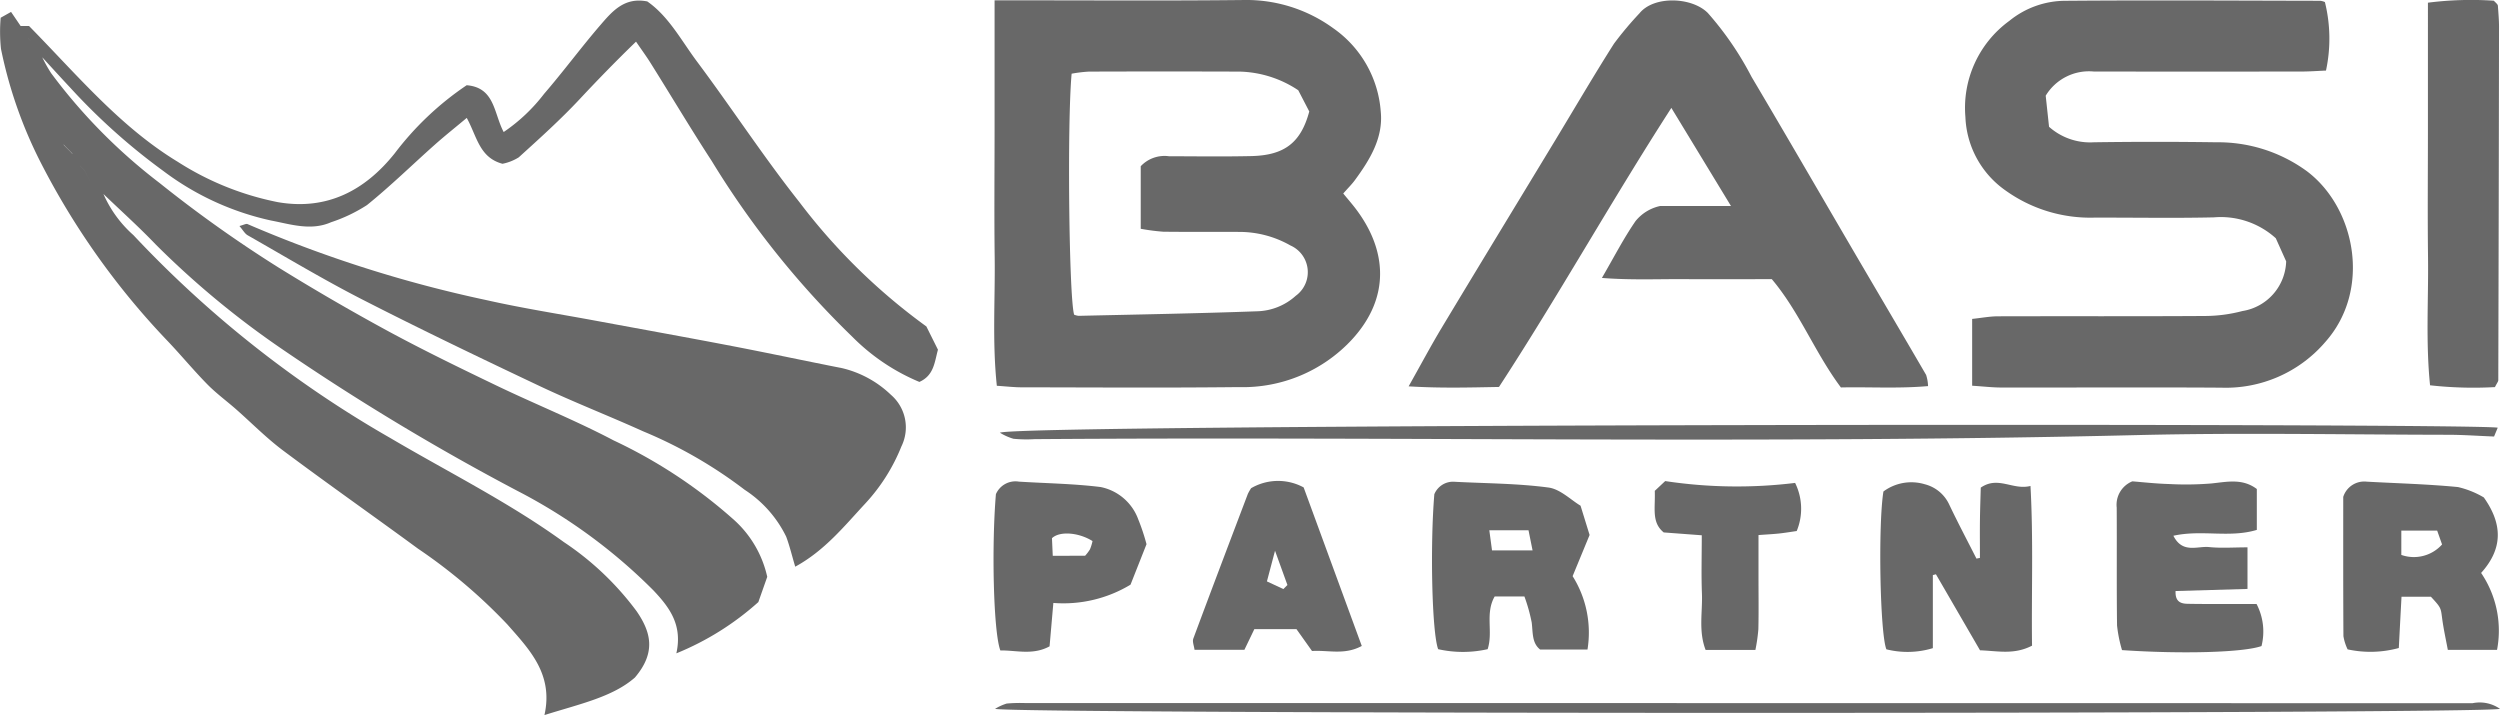 <svg xmlns="http://www.w3.org/2000/svg" width="184.945" height="52.901" viewBox="0 0 184.945 52.901"><path d="M696.721,484.292a8.748,8.748,0,0,0,2.215,3.041,81.642,81.642,0,0,0,19.032,15.027c4.293,2.529,8.767,4.752,12.815,7.685a21.56,21.56,0,0,1,5.386,5.12c1.053,1.537,1.457,3.033-.13,4.9-1.643,1.443-4.086,1.957-6.692,2.778.68-3.042-1.128-4.863-2.746-6.708a39.86,39.86,0,0,0-6.614-5.607c-3.311-2.43-6.674-4.79-9.964-7.248-1.248-.933-2.351-2.06-3.526-3.092-.7-.61-1.449-1.161-2.095-1.819-1.013-1.032-1.936-2.151-2.934-3.2a55.959,55.959,0,0,1-9.421-13.271,32.837,32.837,0,0,1-2.905-8.343,12.033,12.033,0,0,1-.022-2.3l.768-.431.707,1.04h.62c3.575,3.634,6.73,7.455,11.011,10.053a21.425,21.425,0,0,0,7.383,2.978c3.6.63,6.436-.817,8.667-3.615a22.279,22.279,0,0,1,5.319-5.032c2.091.172,2,2.082,2.736,3.462a12.827,12.827,0,0,0,2.987-2.821c1.435-1.662,2.74-3.436,4.174-5.1.864-1,1.767-2.078,3.463-1.74,1.59,1.107,2.518,2.895,3.685,4.457,2.563,3.429,4.906,7.027,7.561,10.38a44.53,44.53,0,0,0,9.4,9.207l.857,1.721c-.255.921-.293,1.9-1.374,2.383a15.237,15.237,0,0,1-4.968-3.347,65.79,65.79,0,0,1-10.392-12.994c-1.548-2.378-3-4.817-4.508-7.223-.3-.484-.641-.946-1.094-1.61-1.478,1.431-2.831,2.823-4.167,4.252-1.418,1.517-2.97,2.913-4.511,4.309a3.575,3.575,0,0,1-1.2.475c-1.717-.459-1.884-2.015-2.645-3.394-.8.672-1.594,1.3-2.347,1.969-1.68,1.493-3.289,3.073-5.036,4.482a11.548,11.548,0,0,1-2.653,1.267c-1.487.655-2.982.152-4.424-.123a20.489,20.489,0,0,1-7.987-3.669,46.093,46.093,0,0,1-6.861-6.135c-.707-.754-1.4-1.519-2.1-2.279l-.35-.348-.348-.7-.347-.351.01.012-.012-.01.351.347.349.7.348.35a11.38,11.38,0,0,0,.659,1.177,40.877,40.877,0,0,0,8.019,8.122,94.518,94.518,0,0,0,8.766,6.234q3.985,2.47,8.11,4.711c2.644,1.432,5.353,2.747,8.064,4.05,2.868,1.378,5.833,2.567,8.646,4.048a37.008,37.008,0,0,1,8.951,5.918,7.993,7.993,0,0,1,2.422,4.179l-.658,1.867a20.816,20.816,0,0,1-6.066,3.793c.467-2.09-.492-3.382-1.688-4.649a40.242,40.242,0,0,0-10.054-7.362,176.987,176.987,0,0,1-17.408-10.485,65.338,65.338,0,0,1-9.354-7.74c-1.244-1.3-2.583-2.5-3.878-3.744l-.349-.349-.349-.349-.347-.35-.348-.7-.349-.349.013.015-.014-.014.349.349.349.7.35.347.349.349Zm-2.788-3.492-.143-.155-.012.011.145.153.349.349.144.157.012-.011-.148-.155Z" transform="translate(-689.07 -469.943)" fill="#686868"/><path d="M899.951,469.887h2.026c5.461,0,10.923.038,16.384-.024a10.93,10.93,0,0,1,6.662,2.1,8.244,8.244,0,0,1,3.495,6.14c.2,1.943-.8,3.572-1.915,5.09-.236.321-.524.6-.859.985.313.38.607.717.88,1.071,2.362,3.069,2.642,6.607-.244,9.74a11,11,0,0,1-8.392,3.51c-5.345.061-10.69.023-16.036.016-.562,0-1.125-.068-1.834-.113-.344-3.252-.119-6.372-.159-9.48-.041-3.137-.009-6.275-.008-9.412Zm22.466,6.652a8.139,8.139,0,0,0-4.332-1.38q-5.578-.019-11.157,0a10.3,10.3,0,0,0-1.277.155c-.339,3.679-.192,16.632.186,17.828a1.257,1.257,0,0,0,.334.085c4.4-.1,8.807-.177,13.208-.337a4.432,4.432,0,0,0,2.853-1.146,2.161,2.161,0,0,0-.4-3.726,7.639,7.639,0,0,0-3.819-1c-1.859-.014-3.719.009-5.578-.014a15.45,15.45,0,0,1-1.672-.217V482.16a2.41,2.41,0,0,1,2.082-.74c2.034.006,4.068.035,6.1-.011,2.46-.056,3.667-1,4.286-3.3Z" transform="translate(-826.374 -469.862)" fill="#686868"/><path d="M1106.344,498.458v-4.942c.7-.074,1.3-.192,1.908-.193,5.114-.015,10.228.009,15.342-.024a10.967,10.967,0,0,0,2.738-.365,3.84,3.84,0,0,0,3.242-3.676l-.767-1.71a6.063,6.063,0,0,0-4.581-1.545c-2.963.068-5.928.01-8.891.02a10.752,10.752,0,0,1-6.524-2.011,6.957,6.957,0,0,1-2.966-5.425,7.963,7.963,0,0,1,3.249-7.12,6.6,6.6,0,0,1,4.184-1.486c6.276-.05,12.552-.012,18.829,0a1.284,1.284,0,0,1,.333.094,11.25,11.25,0,0,1,.08,5.069c-.583.024-1.2.07-1.826.071q-7.671.009-15.343,0a3.743,3.743,0,0,0-3.566,1.787c.079.735.175,1.628.247,2.3a4.562,4.562,0,0,0,3.312,1.147q4.532-.066,9.066,0a11.131,11.131,0,0,1,6.671,2.12c3.616,2.692,4.838,8.793,1.376,12.668a9.691,9.691,0,0,1-7.689,3.365c-5.463-.036-10.926,0-16.389-.012C1107.763,498.582,1107.146,498.509,1106.344,498.458Z" transform="translate(-960.448 -469.923)" fill="#686868"/><path d="M1026.242,498.47c-2.214.194-4.333.055-6.447.1-1.933-2.586-3.054-5.572-5.112-8.012-2.156,0-4.243.014-6.331,0-2.007-.017-4.02.084-6.238-.09.905-1.556,1.613-2.939,2.489-4.206a3.207,3.207,0,0,1,1.819-1.115h5.241l-4.411-7.258c-4.454,6.909-8.36,13.909-12.752,20.644-2.225.042-4.344.1-6.684-.045.909-1.614,1.661-3.03,2.487-4.4,2.776-4.616,5.58-9.216,8.371-13.824,1.44-2.378,2.842-4.78,4.333-7.125a25.191,25.191,0,0,1,1.892-2.254c1.074-1.316,3.888-1.2,5.058-.01a23.363,23.363,0,0,1,3.228,4.719c2.63,4.435,5.21,8.9,7.814,13.349,1.7,2.9,3.407,5.793,5.1,8.7A3.061,3.061,0,0,1,1026.242,498.47Z" transform="translate(-883.608 -469.907)" fill="#686868"/><path d="M780.963,542.708c-.245-.824-.413-1.537-.667-2.218a8.655,8.655,0,0,0-3.073-3.47,33.534,33.534,0,0,0-7.509-4.325c-2.531-1.144-5.126-2.153-7.636-3.339-4.4-2.082-8.8-4.193-13.135-6.41-2.885-1.475-5.667-3.15-8.485-4.753-.218-.124-.355-.392-.612-.687.312-.078.494-.191.6-.142a94.085,94.085,0,0,0,17.665,5.622c2.7.609,5.435,1.033,8.154,1.538,3.344.621,6.69,1.221,10.03,1.863,2.716.522,5.421,1.1,8.135,1.634a7.8,7.8,0,0,1,3.615,1.974,3.181,3.181,0,0,1,.775,3.812,13.685,13.685,0,0,1-2.679,4.233C784.587,539.715,783.129,541.53,780.963,542.708Z" transform="translate(-722.134 -500.786)" fill="#686868"/><path d="M1208.9,498.508a28.876,28.876,0,0,1-4.8-.134c-.328-3.22-.111-6.34-.15-9.45-.039-3.137-.008-6.275-.008-9.413V470.07a25.246,25.246,0,0,1,4.872-.147c.139.139.184.177.22.223a.312.312,0,0,1,.084.144c.034.519.085,1.04.084,1.56q-.018,13.071-.054,26.141C1209.151,498.092,1209.057,498.193,1208.9,498.508Z" transform="translate(-1024.329 -469.871)" fill="#686868"/><path d="M1196.422,573.168c1.432,2.02,1.386,3.823-.2,5.585a7.6,7.6,0,0,1,1.178,5.692h-3.641c-.143-.775-.317-1.548-.42-2.33s-.072-.782-.829-1.6h-2.177c-.071,1.322-.134,2.517-.2,3.792a7.957,7.957,0,0,1-3.787.1,3.568,3.568,0,0,1-.31-.979c-.022-3.484-.014-6.968-.014-10.3A1.63,1.63,0,0,1,1187.76,572c2.251.125,4.509.181,6.751.4A6.7,6.7,0,0,1,1196.422,573.168Zm-3.089,3.479-.363-1.027h-2.651v1.8A2.8,2.8,0,0,0,1193.333,576.647Z" transform="translate(-1012.674 -536.368)" fill="#686868"/><path d="M1003.763,573.788l.669,2.166L1003.176,579a7.844,7.844,0,0,1,1.1,5.43h-3.5c-.616-.478-.533-1.247-.625-1.994a12.6,12.6,0,0,0-.541-1.934h-2.2c-.724,1.266-.1,2.607-.52,3.9a8.377,8.377,0,0,1-3.662,0c-.461-1.249-.6-7.645-.282-11.464a1.5,1.5,0,0,1,1.522-.919c2.3.12,4.624.12,6.9.422C1002.251,572.548,1003.035,573.354,1003.763,573.788Zm-6.749,1.819c.086.641.148,1.1.2,1.489h3c-.118-.581-.2-.995-.3-1.489Z" transform="translate(-886.837 -536.377)" fill="#686868"/><path d="M1095.218,577.7c0-.9-.009-1.8,0-2.7.01-.857.041-1.715.062-2.5,1.289-.892,2.37.21,3.678-.124.221,4.036.064,7.942.115,11.815-1.338.691-2.536.387-3.848.343l-3.262-5.625-.228.061v5.405a6.437,6.437,0,0,1-3.437.086c-.475-1.174-.617-9.206-.219-11.676a3.468,3.468,0,0,1,3.061-.535,2.739,2.739,0,0,1,1.8,1.488c.642,1.352,1.344,2.676,2.021,4.012Z" transform="translate(-948.747 -536.426)" fill="#686868"/><path d="M1138.376,584.432a9.951,9.951,0,0,1-.368-1.826c-.038-2.9-.006-5.809-.025-8.713a1.872,1.872,0,0,1,1.155-1.946c.707.055,1.731.171,2.758.2a23.091,23.091,0,0,0,3.095-.044c1.152-.118,2.289-.392,3.357.411v3.024c-2.018.613-4.077-.034-6.172.434.674,1.341,1.78.75,2.637.837.9.092,1.827.021,2.845.021v3.076l-5.32.155c-.04.808.406.935.889.945,1.161.024,2.323.012,3.485.014h1.616a4.4,4.4,0,0,1,.367,3.112C1147.341,584.611,1142.807,584.732,1138.376,584.432Z" transform="translate(-981.393 -536.338)" fill="#686868"/><path d="M901.133,560.545c1.32-.651,108.837-.726,110.805-.372l-.271.654c-1.2-.048-2.289-.127-3.378-.129-7.673-.011-15.349-.164-23.018.023-27.188.66-54.379.1-81.568.3a9.933,9.933,0,0,1-1.566-.027A4.067,4.067,0,0,1,901.133,560.545Z" transform="translate(-827.161 -528.534)" fill="#686868"/><path d="M909.913,579.618a9.6,9.6,0,0,1-5.709,1.353c-.091,1.043-.184,2.107-.28,3.209-1.246.681-2.483.281-3.64.307-.511-1.33-.658-7.674-.33-11.562a1.574,1.574,0,0,1,1.7-.929c2.017.126,4.045.152,6.047.4a3.752,3.752,0,0,1,2.787,2.4,15.318,15.318,0,0,1,.608,1.828Zm-3.36-2.139a2.983,2.983,0,0,0,.361-.477,3.278,3.278,0,0,0,.187-.609c-1-.631-2.426-.764-3-.211l.059,1.3Z" transform="translate(-826.279 -536.366)" fill="#686868"/><path d="M954.559,584.068c-1.274.687-2.429.3-3.681.372l-1.15-1.617h-3.116l-.736,1.53h-3.689c-.037-.3-.173-.6-.09-.829,1.328-3.576,2.684-7.142,4.036-10.709a3.821,3.821,0,0,1,.24-.418,3.966,3.966,0,0,1,3.886-.058Zm-5.8-4.21.3-.3-.917-2.534-.6,2.268Z" transform="translate(-853.818 -536.281)" fill="#686868"/><path d="M1011.437,619.364c-1.689.4-109.76.393-111.332,0a3.651,3.651,0,0,1,.863-.393,11.267,11.267,0,0,1,1.392-.035q53.52,0,107.041.01A2.622,2.622,0,0,1,1011.437,619.364Z" transform="translate(-826.492 -566.924)" fill="#686868"/><path d="M1047.441,584.383h-3.683c-.539-1.411-.218-2.809-.272-4.166-.054-1.384-.012-2.772-.012-4.317l-2.815-.211c-.918-.751-.612-1.779-.662-3.076l.771-.723a35.45,35.45,0,0,0,9.611.136,4.317,4.317,0,0,1,.118,3.56c-.381.054-.821.129-1.263.178s-.9.07-1.564.12v3.145c0,1.275.02,2.551-.01,3.826A12.908,12.908,0,0,1,1047.441,584.383Z" transform="translate(-917.58 -536.301)" fill="#686868"/></svg>